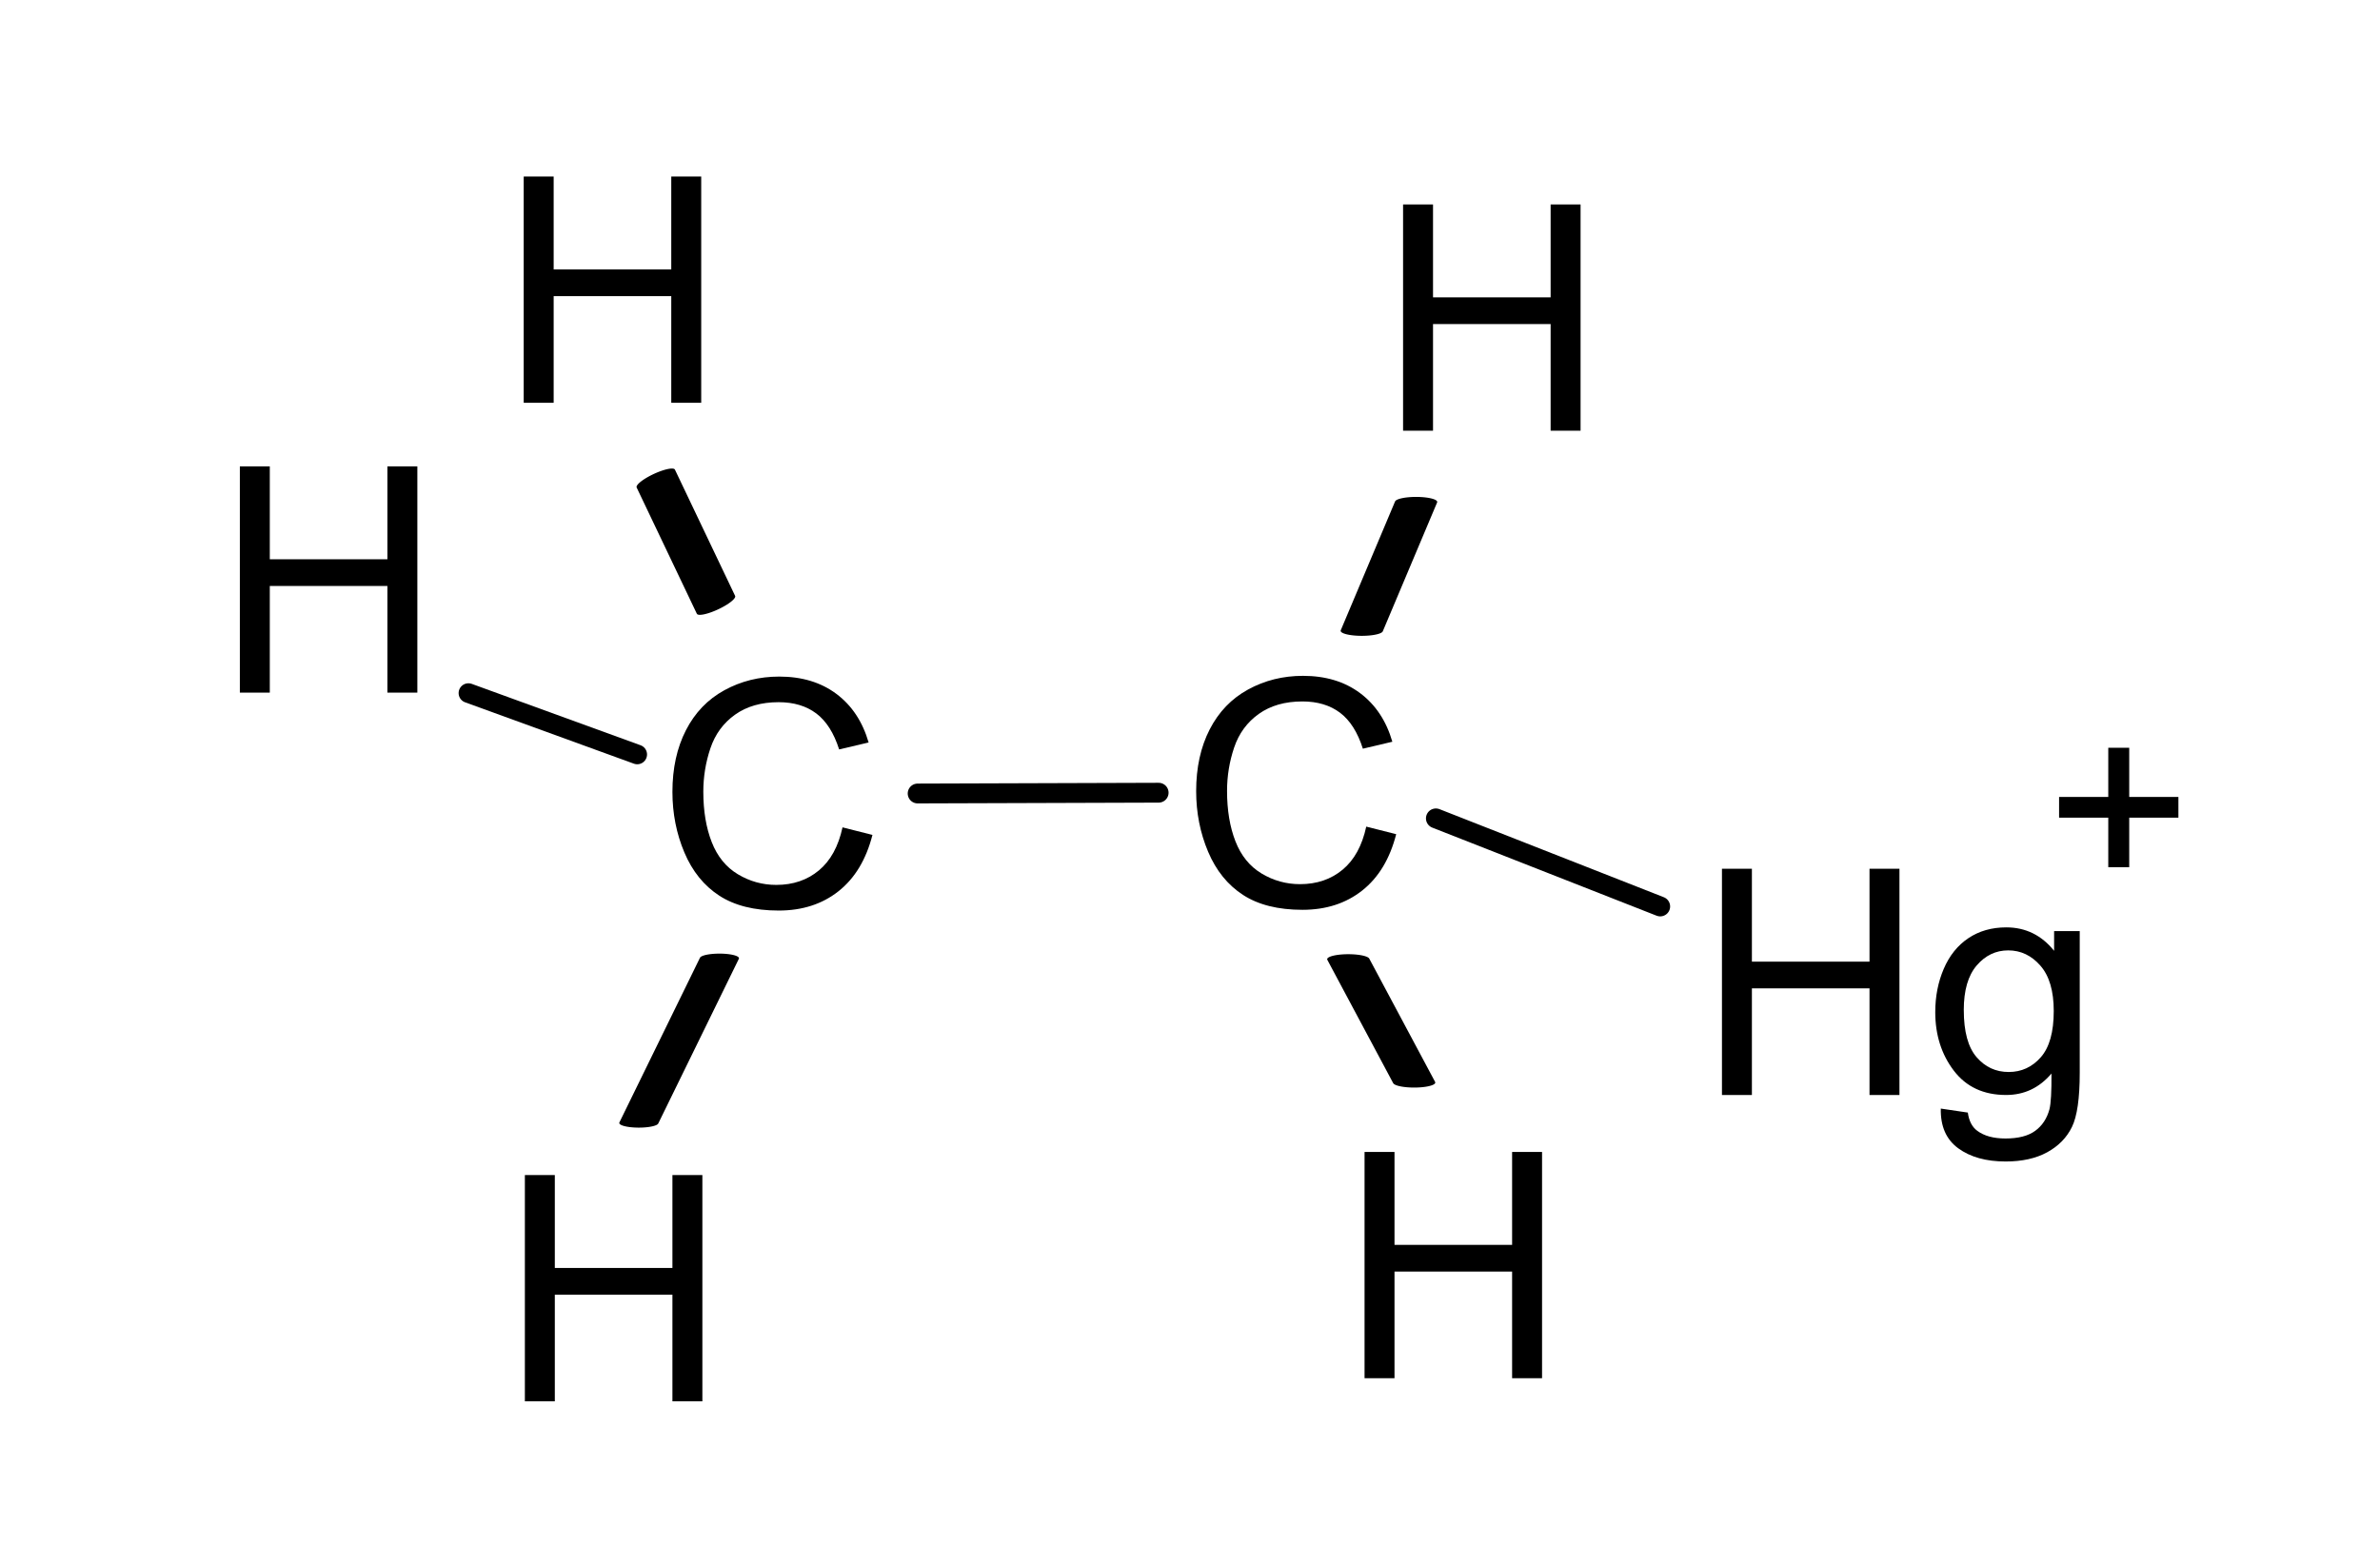 <?xml version="1.0" encoding="UTF-8" standalone="no"?>
<svg
   xmlns:dc="http://purl.org/dc/elements/1.1/"
   xmlns:cc="http://creativecommons.org/ns#"
   xmlns:rdf="http://www.w3.org/1999/02/22-rdf-syntax-ns#"
   xmlns:svg="http://www.w3.org/2000/svg"
   xmlns="http://www.w3.org/2000/svg"
   xmlns:sodipodi="http://sodipodi.sourceforge.net/DTD/sodipodi-0.dtd"
   xmlns:inkscape="http://www.inkscape.org/namespaces/inkscape"
   height="64.88"
   version="1.0"
   viewBox="0 0 703 587.522"
   width="99.85"
   id="svg2723"
   sodipodi:version="0.32"
   inkscape:version="0.48.1 "
   sodipodi:docname="Ethylmercury-2D.svg"
   inkscape:output_extension="org.inkscape.output.svg.inkscape"
   inkscape:export-filename="Ethylmercury-2D.svg.png"
   inkscape:export-xdpi="12"
   inkscape:export-ydpi="12"
   sodipodi:modified="true">
  <defs
     id="defs2786" />
  <sodipodi:namedview
     inkscape:window-height="611"
     inkscape:window-width="749"
     inkscape:pageshadow="2"
     inkscape:pageopacity="0.0"
     guidetolerance="10.0"
     gridtolerance="10.0"
     objecttolerance="10.0"
     borderopacity="1.0"
     bordercolor="#666666"
     pagecolor="#ffffff"
     id="base"
     inkscape:zoom="3.0939918"
     inkscape:cx="19.397605"
     inkscape:cy="60.065536"
     inkscape:window-x="125"
     inkscape:window-y="130"
     inkscape:current-layer="g2825"
     width="744.09px"
     height="1052.362px"
     showgrid="false"
     inkscape:window-maximized="0" />
  <g
     id="g2825"
     transform="matrix(8.006,0,0,8.006,-2624.76,-2036.989)">
    <g
       id="g3233"
       transform="translate(-2.262,27.145)">
      <g
         style="font-size:15px;stroke:#000000;stroke-width:1;stroke-linecap:round;font-family:Helvetica"
         id="g2747"
         transform="matrix(-0.984,0.415,-1.747,-0.234,1182.992,200.404)">
        <path
           style="stroke-width:0.926;stroke-miterlimit:4"
           d="m 335.966,286.615 15.232,-6.39"
           id="line2749" />
      </g>
      <g
         style="font-size:15px;fill:#000000;stroke-linecap:round;font-family:helvetica"
         id="text2783">
        <path
           d="m 382.379,266.515 1.421,0.359 c -0.298,1.167 -0.834,2.057 -1.608,2.67 -0.774,0.613 -1.72,0.919 -2.838,0.919 -1.157,0 -2.098,-0.236 -2.823,-0.707 -0.725,-0.471 -1.277,-1.154 -1.655,-2.047 -0.378,-0.894 -0.568,-1.853 -0.568,-2.878 0,-1.118 0.214,-2.094 0.641,-2.926 0.427,-0.833 1.035,-1.465 1.824,-1.897 0.789,-0.432 1.656,-0.648 2.604,-0.648 1.074,10e-6 1.978,0.273 2.71,0.82 0.732,0.547 1.243,1.316 1.531,2.307 l -1.399,0.33 c -0.249,-0.781 -0.61,-1.35 -1.084,-1.707 -0.474,-0.356 -1.069,-0.535 -1.787,-0.535 -0.825,1e-5 -1.515,0.198 -2.069,0.593 -0.554,0.396 -0.944,0.927 -1.168,1.593 -0.225,0.667 -0.337,1.354 -0.337,2.062 -1e-5,0.913 0.133,1.71 0.399,2.391 0.266,0.681 0.68,1.19 1.241,1.527 0.562,0.337 1.169,0.505 1.824,0.505 0.796,0 1.47,-0.229 2.021,-0.688 0.552,-0.459 0.925,-1.14 1.121,-2.043 z"
           style="font-size:15px;fill:#000000;stroke-linecap:round;font-family:helvetica"
           id="path3006" />
      </g>
      <g
         style="font-size:15px;fill:#000000;stroke-linecap:round;font-family:helvetica"
         id="text2235">
        <path
           d="m 357.526,266.55 1.421,0.359 c -0.298,1.167 -0.834,2.057 -1.608,2.67 -0.774,0.613 -1.72,0.919 -2.838,0.919 -1.157,0 -2.098,-0.236 -2.823,-0.707 -0.725,-0.471 -1.277,-1.154 -1.655,-2.047 -0.378,-0.894 -0.568,-1.853 -0.568,-2.878 -10e-6,-1.118 0.214,-2.094 0.641,-2.926 0.427,-0.833 1.035,-1.465 1.824,-1.897 0.789,-0.432 1.656,-0.648 2.604,-0.648 1.074,1e-5 1.978,0.273 2.71,0.82 0.732,0.547 1.243,1.316 1.531,2.307 l -1.399,0.33 c -0.249,-0.781 -0.61,-1.35 -1.084,-1.707 -0.474,-0.356 -1.069,-0.535 -1.787,-0.535 -0.825,1e-5 -1.515,0.198 -2.069,0.593 -0.554,0.396 -0.944,0.927 -1.168,1.593 -0.225,0.667 -0.337,1.354 -0.337,2.062 0,0.913 0.133,1.71 0.399,2.391 0.266,0.681 0.68,1.19 1.241,1.527 0.562,0.337 1.169,0.505 1.824,0.505 0.796,0 1.47,-0.23 2.021,-0.688 0.552,-0.459 0.925,-1.14 1.121,-2.043 z"
           style="font-size:15px;fill:#000000;stroke-linecap:round;font-family:helvetica"
           id="path3009" />
      </g>
      <g
         transform="translate(22.733,47.888)"
         id="g2219">
        <g
           style="font-size:15px;fill:#000000;stroke-linecap:round;font-family:helvetica"
           id="text2781">
          <path
             d="m 376.526,231.363 0,-10.737 1.421,0 0,4.409 5.581,0 0,-4.409 1.421,0 0,10.737 -1.421,0 0,-5.061 -5.581,0 0,5.061 z"
             style="font-size:15px;fill:#000000;stroke-linecap:round;font-family:helvetica"
             id="path3012" />
          <path
             d="m 386.911,232.007 1.282,0.19 c 0.054,0.396 0.203,0.684 0.447,0.864 0.327,0.244 0.774,0.366 1.34,0.366 0.61,-10e-6 1.082,-0.122 1.414,-0.366 0.332,-0.244 0.557,-0.586 0.674,-1.025 0.068,-0.269 0.1,-0.833 0.095,-1.692 -0.576,0.679 -1.294,1.018 -2.153,1.018 -1.069,0 -1.897,-0.386 -2.483,-1.157 -0.586,-0.771 -0.879,-1.697 -0.879,-2.776 0,-0.742 0.134,-1.427 0.403,-2.054 0.269,-0.627 0.658,-1.112 1.168,-1.454 0.51,-0.342 1.11,-0.513 1.798,-0.513 0.918,0 1.675,0.371 2.271,1.113 l 0,-0.938 1.216,0 0,6.724 c -10e-6,1.211 -0.123,2.069 -0.37,2.574 -0.247,0.505 -0.637,0.905 -1.172,1.198 -0.535,0.293 -1.193,0.439 -1.974,0.439 -0.928,0 -1.677,-0.209 -2.249,-0.626 -0.571,-0.417 -0.847,-1.046 -0.828,-1.886 z m 1.091,-4.673 c 0,1.021 0.203,1.765 0.608,2.234 0.405,0.469 0.913,0.703 1.523,0.703 0.605,0 1.113,-0.233 1.523,-0.699 0.41,-0.466 0.615,-1.198 0.615,-2.194 0,-0.952 -0.211,-1.67 -0.634,-2.153 -0.422,-0.483 -0.931,-0.725 -1.527,-0.725 -0.586,1e-5 -1.084,0.238 -1.494,0.714 -0.41,0.476 -0.615,1.183 -0.615,2.12 z"
             style="font-size:15px;fill:#000000;stroke-linecap:round;font-family:helvetica"
             id="path3014" />
        </g>
        <g
           style="font-size:11.979px;fill:#000000;stroke-linecap:round;font-family:helvetica"
           id="text2217">
          <path
             d="m 394.858,220.553 0,-2.351 -2.334,0 0,-0.983 2.334,0 0,-2.334 0.994,0 0,2.334 2.334,0 0,0.983 -2.334,0 0,2.351 z"
             style="font-size:11.979px;fill:#000000;stroke-linecap:round;font-family:helvetica"
             id="path3017" />
        </g>
      </g>
      <path
         style="font-size:15px;stroke:#000000;stroke-width:0.941;stroke-linecap:round;font-family:Helvetica"
         d="m 385.683,266.124 10.646,4.18"
         id="line2223" />
      <g
         style="font-size:15px;stroke:#000000;stroke-width:1;stroke-linecap:round;font-family:Helvetica"
         id="g2225"
         transform="matrix(-0.984,0.415,-1.747,-0.234,1208.45,200.197)">
        <path
           style=""
           d="m 335.354,284.45 9.937,-7.386"
           id="line2227" />
      </g>
      <g
         style="font-size:15px;stroke:#000000;stroke-width:1;stroke-linecap:round;font-family:Helvetica"
         id="g2229"
         transform="matrix(-0.984,0.415,-1.747,-0.234,1208.45,177.532)">
        <path
           style=""
           d="m 336.329,282.059 11.817,-5.18"
           id="line2231" />
      </g>
      <g
         style="font-size:15px;stroke:#000000;stroke-width:1;stroke-linecap:round;font-family:Helvetica"
         id="g2233"
         transform="matrix(-0.715,0.792,-1.682,0.527,1069.146,-166.532)">
        <path
           style=""
           d="m 335.912,285.555 12.124,-6.852"
           id="line2235" />
      </g>
      <g
         style="font-size:15px;fill:#000000;stroke-linecap:round;font-family:helvetica"
         id="text2239">
        <path
           d="m 342.398,246.402 0,-10.737 1.421,0 0,4.409 5.581,0 0,-4.409 1.421,0 0,10.737 -1.421,0 0,-5.061 -5.581,0 0,5.061 z"
           style="font-size:15px;fill:#000000;stroke-linecap:round;font-family:helvetica"
           id="path3024" />
      </g>
      <g
         style="font-size:15px;fill:#000000;stroke-linecap:round;font-family:helvetica"
         id="text2245">
        <path
           d="m 384.127,247.727 0,-10.737 1.421,0 0,4.409 5.581,0 0,-4.409 1.421,0 0,10.737 -1.421,0 0,-5.061 -5.581,0 0,5.061 z"
           style="font-size:15px;fill:#000000;stroke-linecap:round;font-family:helvetica"
           id="path3027" />
      </g>
      <g
         style="font-size:15px;fill:#000000;stroke-linecap:round;font-family:helvetica"
         id="text2247">
        <path
           d="m 382.299,292.691 0,-10.737 1.421,0 0,4.409 5.581,0 0,-4.409 1.421,0 0,10.737 -1.421,0 0,-5.061 -5.581,0 0,5.061 z"
           style="font-size:15px;fill:#000000;stroke-linecap:round;font-family:helvetica"
           id="path3030" />
      </g>
      <g
         style="font-size:15px;fill:#000000;stroke-linecap:round;font-family:helvetica"
         id="text2249">
        <path
           d="m 342.453,293.787 0,-10.737 1.421,0 0,4.409 5.581,0 0,-4.409 1.421,0 0,10.737 -1.421,0 0,-5.061 -5.581,0 0,5.061 z"
           style="font-size:15px;fill:#000000;stroke-linecap:round;font-family:helvetica"
           id="path3033" />
      </g>
      <path
         style="font-size:15px;stroke:#000000;stroke-width:0.93;stroke-linecap:round;font-family:Helvetica"
         d="m 339.774,260.178 8.011,2.913"
         id="line2254" />
      <path
         style="font-size:15px;stroke:#000000;stroke-width:0.941;stroke-linecap:round;font-family:Helvetica"
         d="m 361.091,264.943 11.437,-0.037"
         id="line2256" />
      <g
         style="font-size:15px;fill:#000000;stroke-linecap:round;font-family:helvetica"
         id="text2258">
        <path
           d="m 328.928,260.156 0,-10.737 1.421,0 0,4.409 5.581,0 0,-4.409 1.421,0 0,10.737 -1.421,0 0,-5.061 -5.581,0 0,5.061 z"
           style="font-size:15px;fill:#000000;stroke-linecap:round;font-family:helvetica"
           id="path3038" />
      </g>
    </g>
  </g>
</svg>
